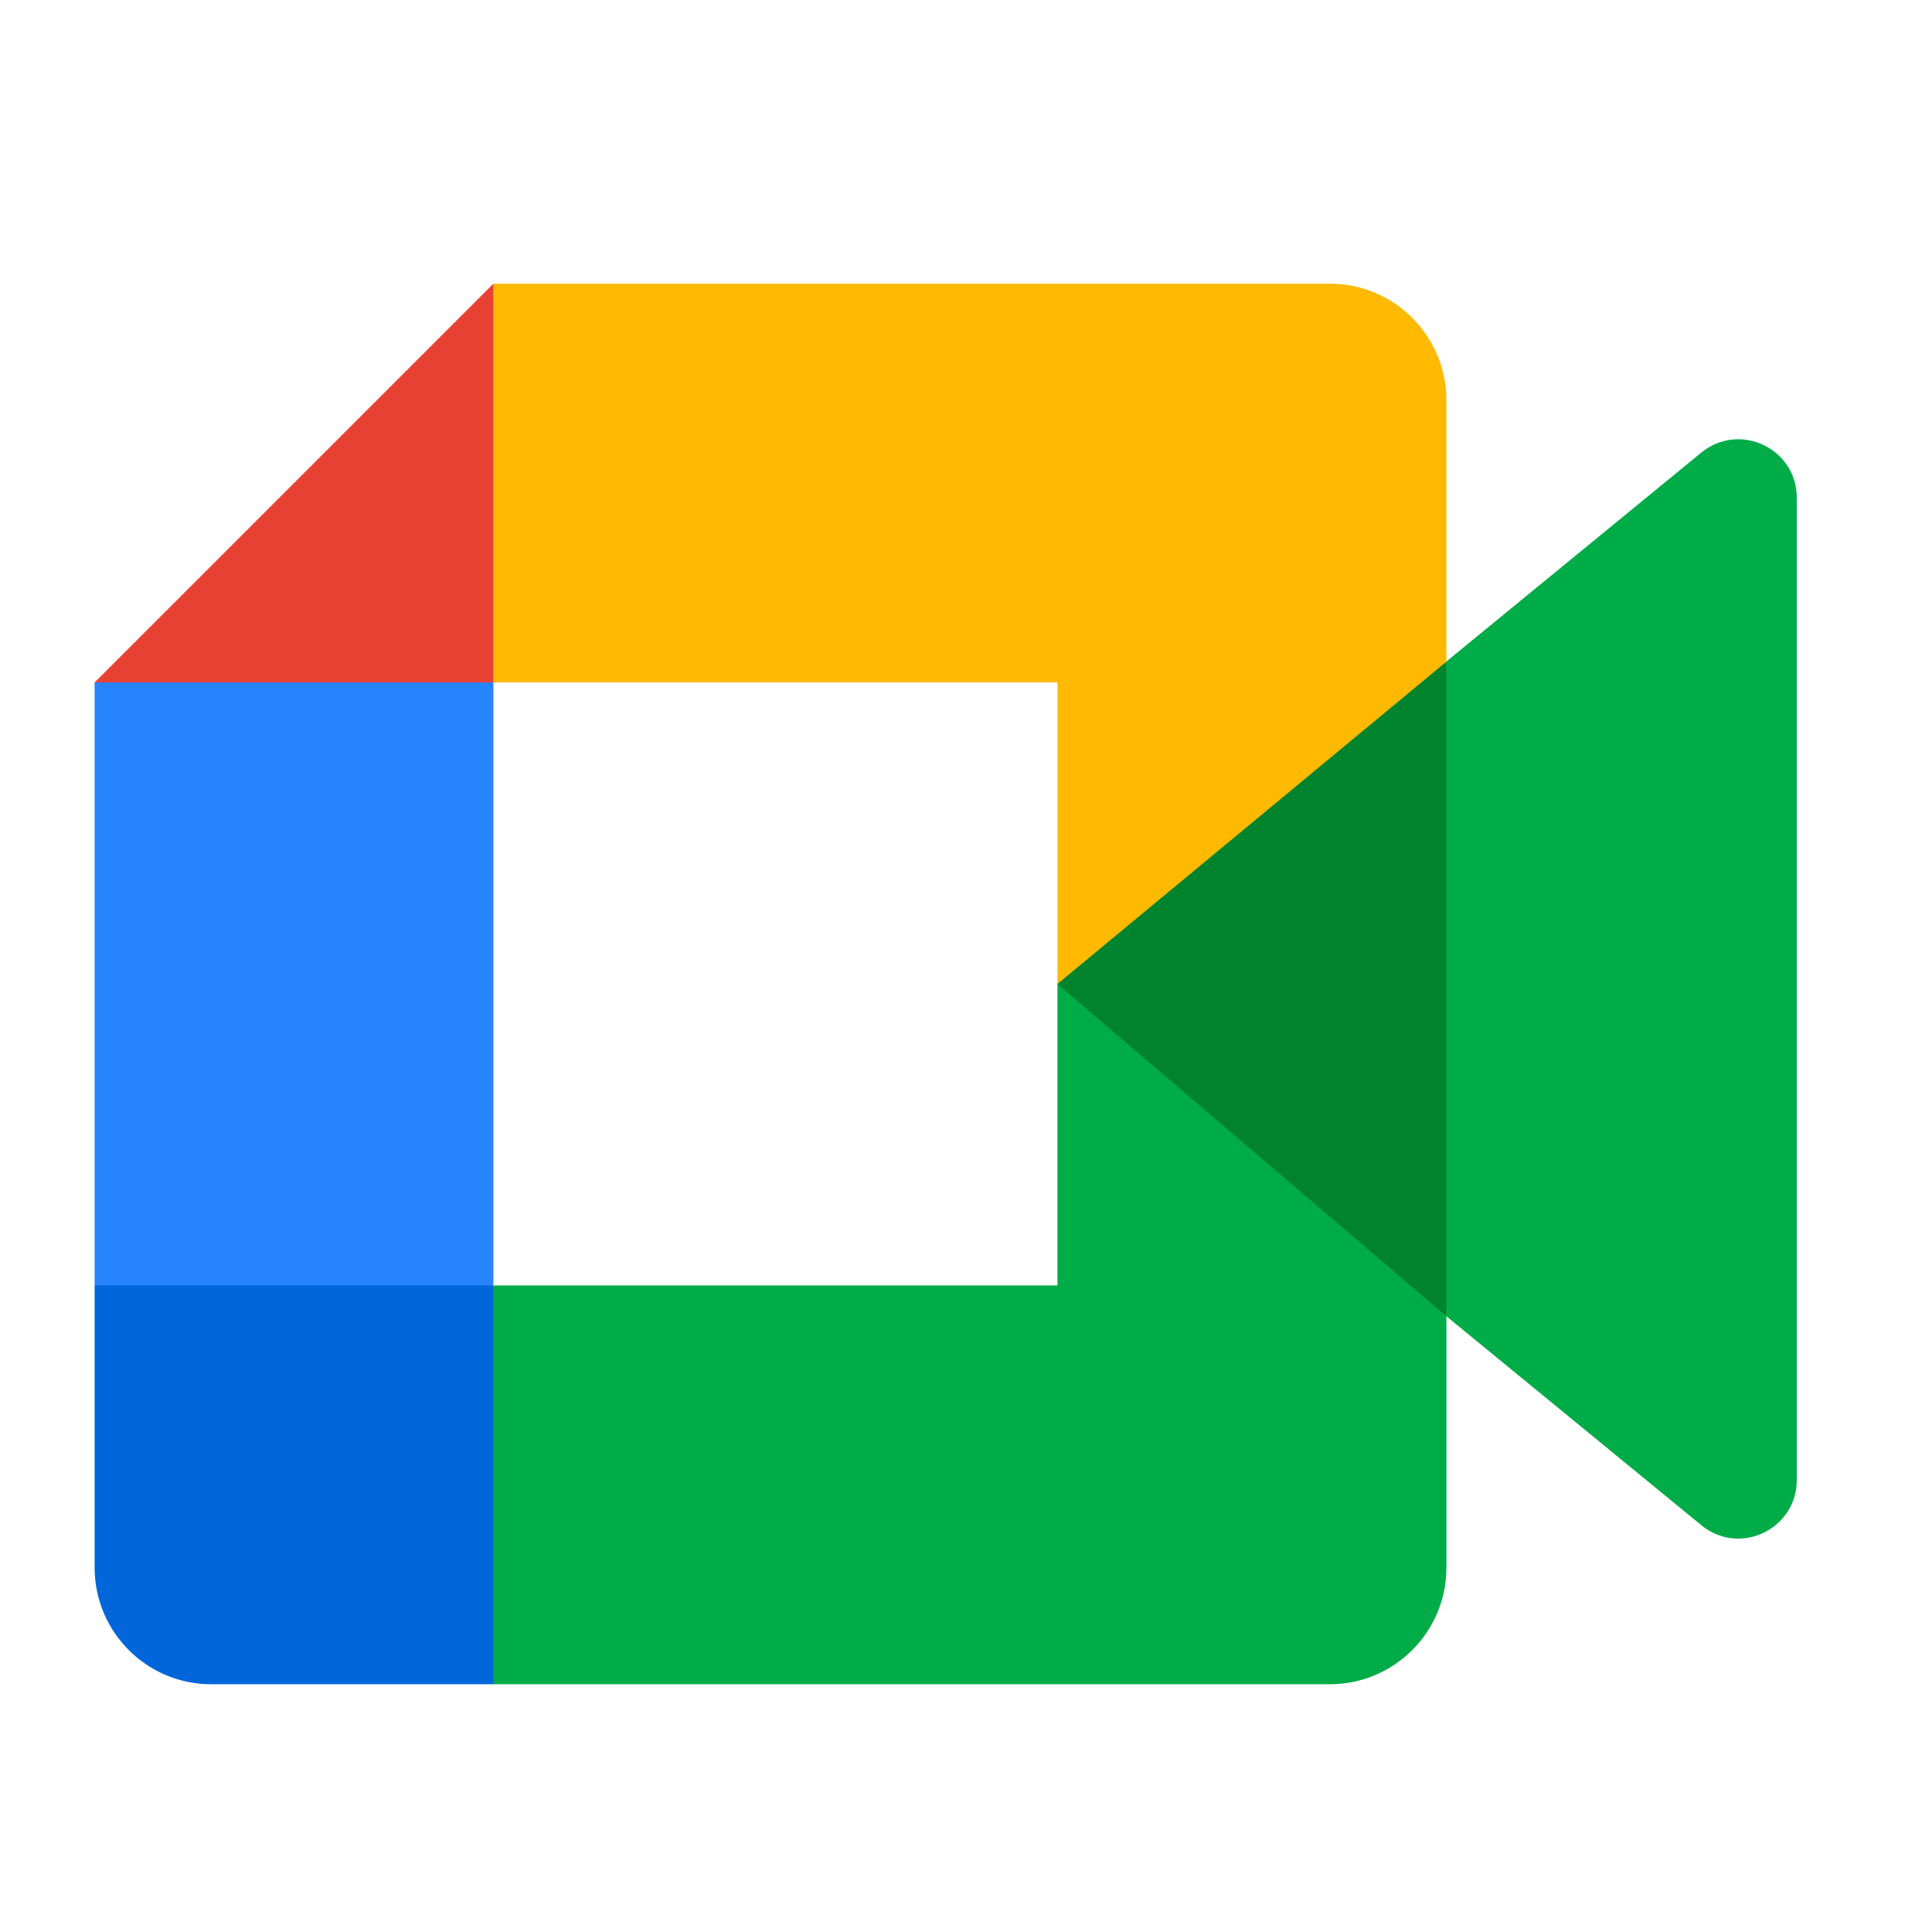 <svg xmlns="http://www.w3.org/2000/svg" width="30" height="30" viewBox="0 0 30 30" fill="none"><g id="google_meet"><g id="Group 856"><path id="Vector" d="M16.418 15.28L18.994 18.224L22.459 20.438L23.063 15.298L22.459 10.271L18.928 12.217L16.418 15.28Z" fill="#00832D"></path><path id="Vector_2" d="M1.469 19.961V24.34C1.469 25.342 2.28 26.153 3.281 26.153H7.661L8.567 22.842L7.661 19.961L4.655 19.055L1.469 19.961Z" fill="#0066DA"></path><path id="Vector_3" d="M7.661 4.405L1.469 10.597L4.655 11.503L7.661 10.597L8.552 7.755L7.661 4.405Z" fill="#E94235"></path><path id="Vector_4" d="M7.661 10.597H1.469V19.96H7.661V10.597Z" fill="#2684FC"></path><path id="Vector_5" d="M26.417 7.028L22.46 10.271V20.439L26.436 23.698C27.03 24.163 27.9 23.738 27.9 22.982V7.728C27.9 6.963 27.011 6.543 26.417 7.028ZM16.42 15.28V19.961H7.66V26.153H20.648C21.649 26.153 22.46 25.342 22.46 24.341V20.439L16.42 15.28Z" fill="#00AC47"></path><path id="Vector_6" d="M20.648 4.405H7.66V10.597H16.42V15.279L22.46 10.274V6.218C22.46 5.216 21.649 4.405 20.648 4.405Z" fill="#FFBA00"></path></g></g></svg>